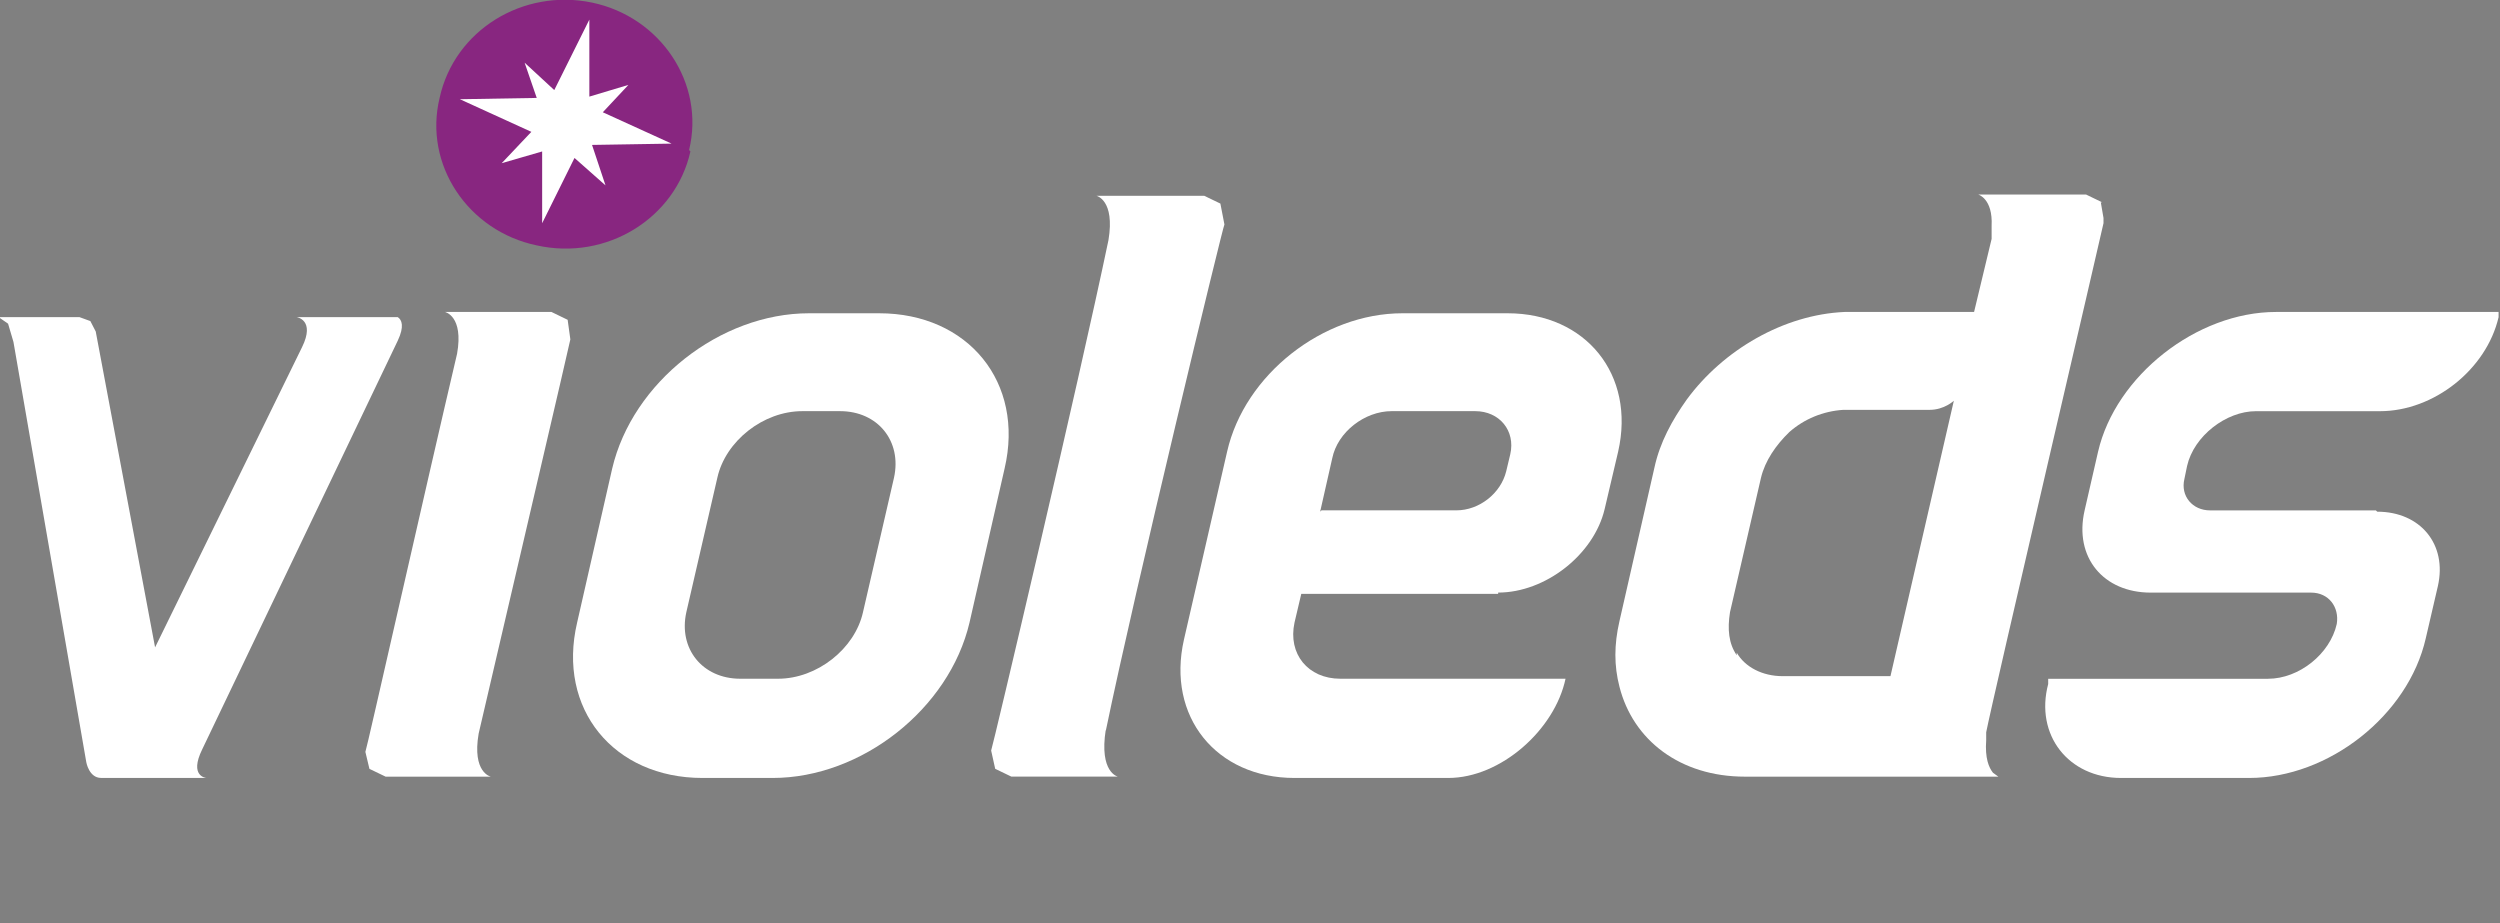 <svg width="65" height="24" viewBox="0 0 65 24" fill="none" xmlns="http://www.w3.org/2000/svg">
<rect x="0" y="0" width="65" height="24" fill="#808080" stroke="none"/>
<g clip-path="url(#clip0_1960_54246)">
<path d="M10.342 8.857C10.518 8.484 10.448 8.314 10.342 8.246H10.237H7.713C7.713 8.246 8.204 8.314 7.853 9.027L4.032 16.832L2.489 8.619L2.349 8.348L2.068 8.246H-0.035L0.21 8.416L0.35 8.891L2.244 19.819C2.244 19.819 2.314 20.226 2.629 20.226H5.364C5.364 20.226 4.908 20.192 5.259 19.48L10.342 8.857Z" fill="white"/>
<path d="M17.951 3.936C17.566 5.667 15.778 6.787 13.955 6.38C12.166 6.007 11.01 4.276 11.43 2.545C11.816 0.78 13.604 -0.306 15.392 0.067C17.18 0.441 18.337 2.172 17.916 3.902L17.951 3.936Z" fill="#882680"/>
<path d="M15.393 3.768L17.461 3.734L15.673 2.919L16.339 2.207L15.323 2.512V0.51L14.411 2.342L13.64 1.63L13.955 2.546L11.957 2.58L13.815 3.428L13.044 4.243L14.096 3.938V5.804L14.937 4.107L15.743 4.82L15.393 3.768Z" fill="white"/>
<path d="M12.445 19.073C13.251 15.612 14.829 8.858 14.829 8.824L14.759 8.315L14.338 8.111H11.569C11.569 8.111 12.059 8.213 11.884 9.197C11.078 12.625 9.535 19.481 9.5 19.549L9.605 19.99L10.026 20.193H12.761C12.761 20.193 12.27 20.091 12.445 19.073Z" fill="white"/>
<path d="M28.75 19.005C29.521 15.271 31.8 5.87 31.835 5.836L31.73 5.293L31.309 5.09H28.504C28.504 5.09 28.995 5.192 28.82 6.244C28.048 9.943 25.805 19.446 25.77 19.514L25.875 19.989L26.295 20.192H29.065C29.065 20.192 28.574 20.09 28.75 18.971V19.005Z" fill="white"/>
<path d="M22.858 8.145H21.035C18.721 8.145 16.442 9.943 15.917 12.183L15.005 16.188C14.479 18.428 15.952 20.227 18.265 20.227H20.089C22.402 20.227 24.681 18.428 25.207 16.188L26.119 12.183C26.645 9.943 25.172 8.145 22.858 8.145ZM22.438 15.916C22.227 16.867 21.246 17.647 20.229 17.647H19.247C18.265 17.647 17.634 16.867 17.845 15.916L18.651 12.421C18.862 11.47 19.843 10.69 20.86 10.69H21.842C22.823 10.69 23.454 11.47 23.244 12.421L22.438 15.916Z" fill="white"/>
<path d="M54.656 5.26L54.236 5.057H51.431C51.431 5.057 51.817 5.158 51.782 5.871V6.211L51.326 8.111H47.96C46.382 8.179 44.805 9.095 43.858 10.385C43.472 10.928 43.157 11.505 43.017 12.15L42.105 16.154C41.965 16.765 41.965 17.308 42.105 17.851C42.456 19.243 43.683 20.193 45.366 20.193C45.892 20.193 51.957 20.193 51.957 20.193L51.817 20.091C51.711 19.956 51.606 19.718 51.641 19.243V19.039C51.782 18.293 54.691 5.837 54.691 5.803V5.668L54.621 5.26H54.656ZM45.155 17.037C44.945 16.731 44.91 16.358 44.98 15.917L45.786 12.421C45.892 11.98 46.172 11.573 46.523 11.233C46.908 10.894 47.399 10.69 47.925 10.656H50.169C50.554 10.656 50.8 10.419 50.8 10.419L49.152 17.58H46.347C45.822 17.58 45.366 17.342 45.155 16.969V17.037Z" fill="white"/>
<path d="M38.952 15.407C40.179 15.407 41.441 14.423 41.721 13.235L42.072 11.742C42.528 9.74 41.23 8.145 39.197 8.145H36.462C34.394 8.145 32.36 9.74 31.905 11.742L30.783 16.629C30.327 18.631 31.624 20.227 33.657 20.227H37.654C39.022 20.227 40.424 18.971 40.704 17.647H34.849C34.008 17.647 33.482 17.002 33.657 16.188L33.833 15.441H38.952V15.407ZM34.324 13.303L34.639 11.912C34.779 11.233 35.481 10.69 36.182 10.69H38.355C38.986 10.69 39.407 11.199 39.267 11.81L39.162 12.251C39.022 12.828 38.461 13.269 37.865 13.269H34.359L34.324 13.303Z" fill="white"/>
<path d="M61.773 13.27H57.46C57.005 13.27 56.689 12.897 56.794 12.455L56.864 12.116C57.04 11.335 57.881 10.691 58.652 10.691H61.878C63.28 10.691 64.647 9.605 64.963 8.247V8.111H59.178C57.11 8.111 55.006 9.774 54.55 11.743L54.2 13.27C53.919 14.492 54.691 15.408 55.918 15.408H60.09C60.545 15.408 60.826 15.781 60.756 16.223C60.581 17.003 59.774 17.648 58.968 17.648H53.253V17.784C52.903 19.107 53.779 20.227 55.146 20.227H58.477C60.545 20.227 62.614 18.598 63.07 16.596L63.385 15.238C63.631 14.152 62.93 13.304 61.808 13.304L61.773 13.27Z" fill="white"/>
</g>
<defs>
<clipPath id="clip0_1960_54246">
<rect width="65" height="24" fill="white"/>
</clipPath>
</defs>
</svg>
